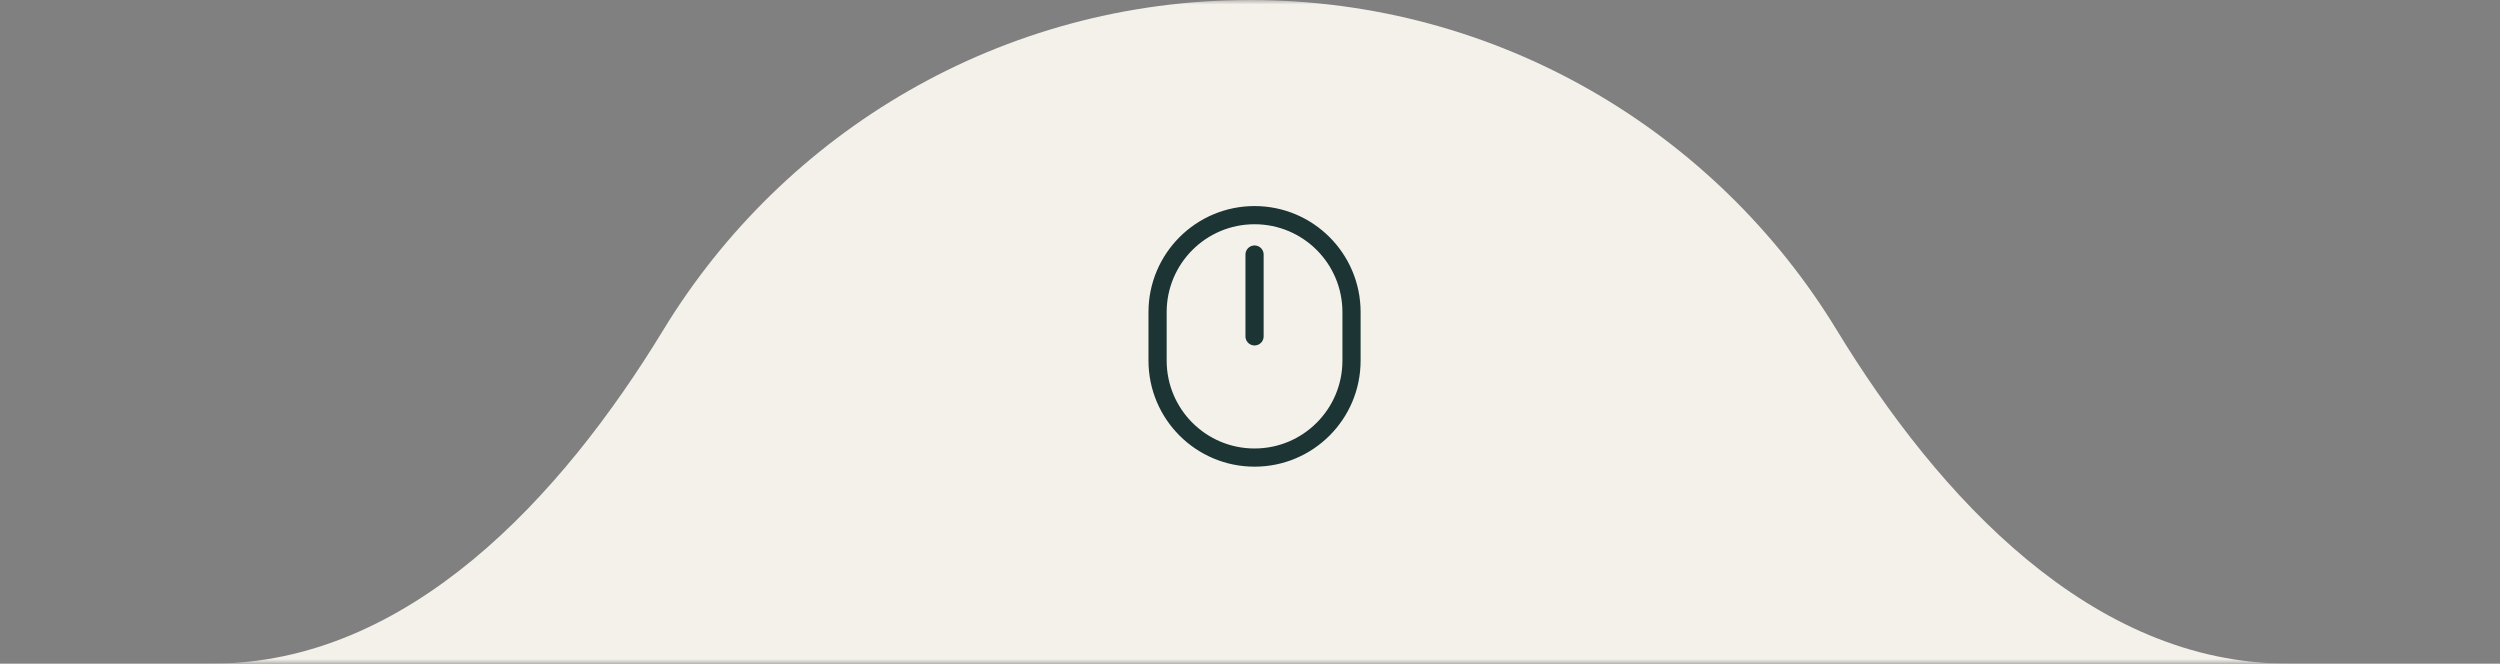 <svg width="275" height="73" viewBox="0 0 275 73" fill="none" xmlns="http://www.w3.org/2000/svg">
<rect x="0" y="0" width="275" height="73" fill="#808080" stroke="none"/>
<mask id="mask0_414_2944" style="mask-type:alpha" maskUnits="userSpaceOnUse" x="0" y="0" width="275" height="73">
<rect width="275" height="73" fill="#FFFEFF"/>
</mask>
<g mask="url(#mask0_414_2944)">
<path fill-rule="evenodd" clip-rule="evenodd" d="M202.035 36.294C213.26 54.731 230.094 73 251.679 73H510C531.539 73 549 90.461 549 112V112C549 133.539 531.539 151 510 151H137.5H-236C-257.539 151 -275 133.539 -275 112V112C-275 90.461 -257.539 73 -236 73H23.321C44.906 73 61.74 54.731 72.965 36.294C86.214 14.532 110.16 0 137.5 0C164.84 0 188.786 14.532 202.035 36.294Z" fill="#F4F1EB"/>
</g>
<path d="M127.333 39.667V34.333C127.333 28.442 132.109 23.667 138 23.667C143.891 23.667 148.667 28.442 148.667 34.333V39.667C148.667 45.558 143.891 50.333 138 50.333C132.109 50.333 127.333 45.558 127.333 39.667Z" stroke="#1C3433" stroke-width="2" stroke-linecap="round"/>
<path d="M138 28L138 37" stroke="#1C3433" stroke-width="2" stroke-linecap="round"/>
</svg>
